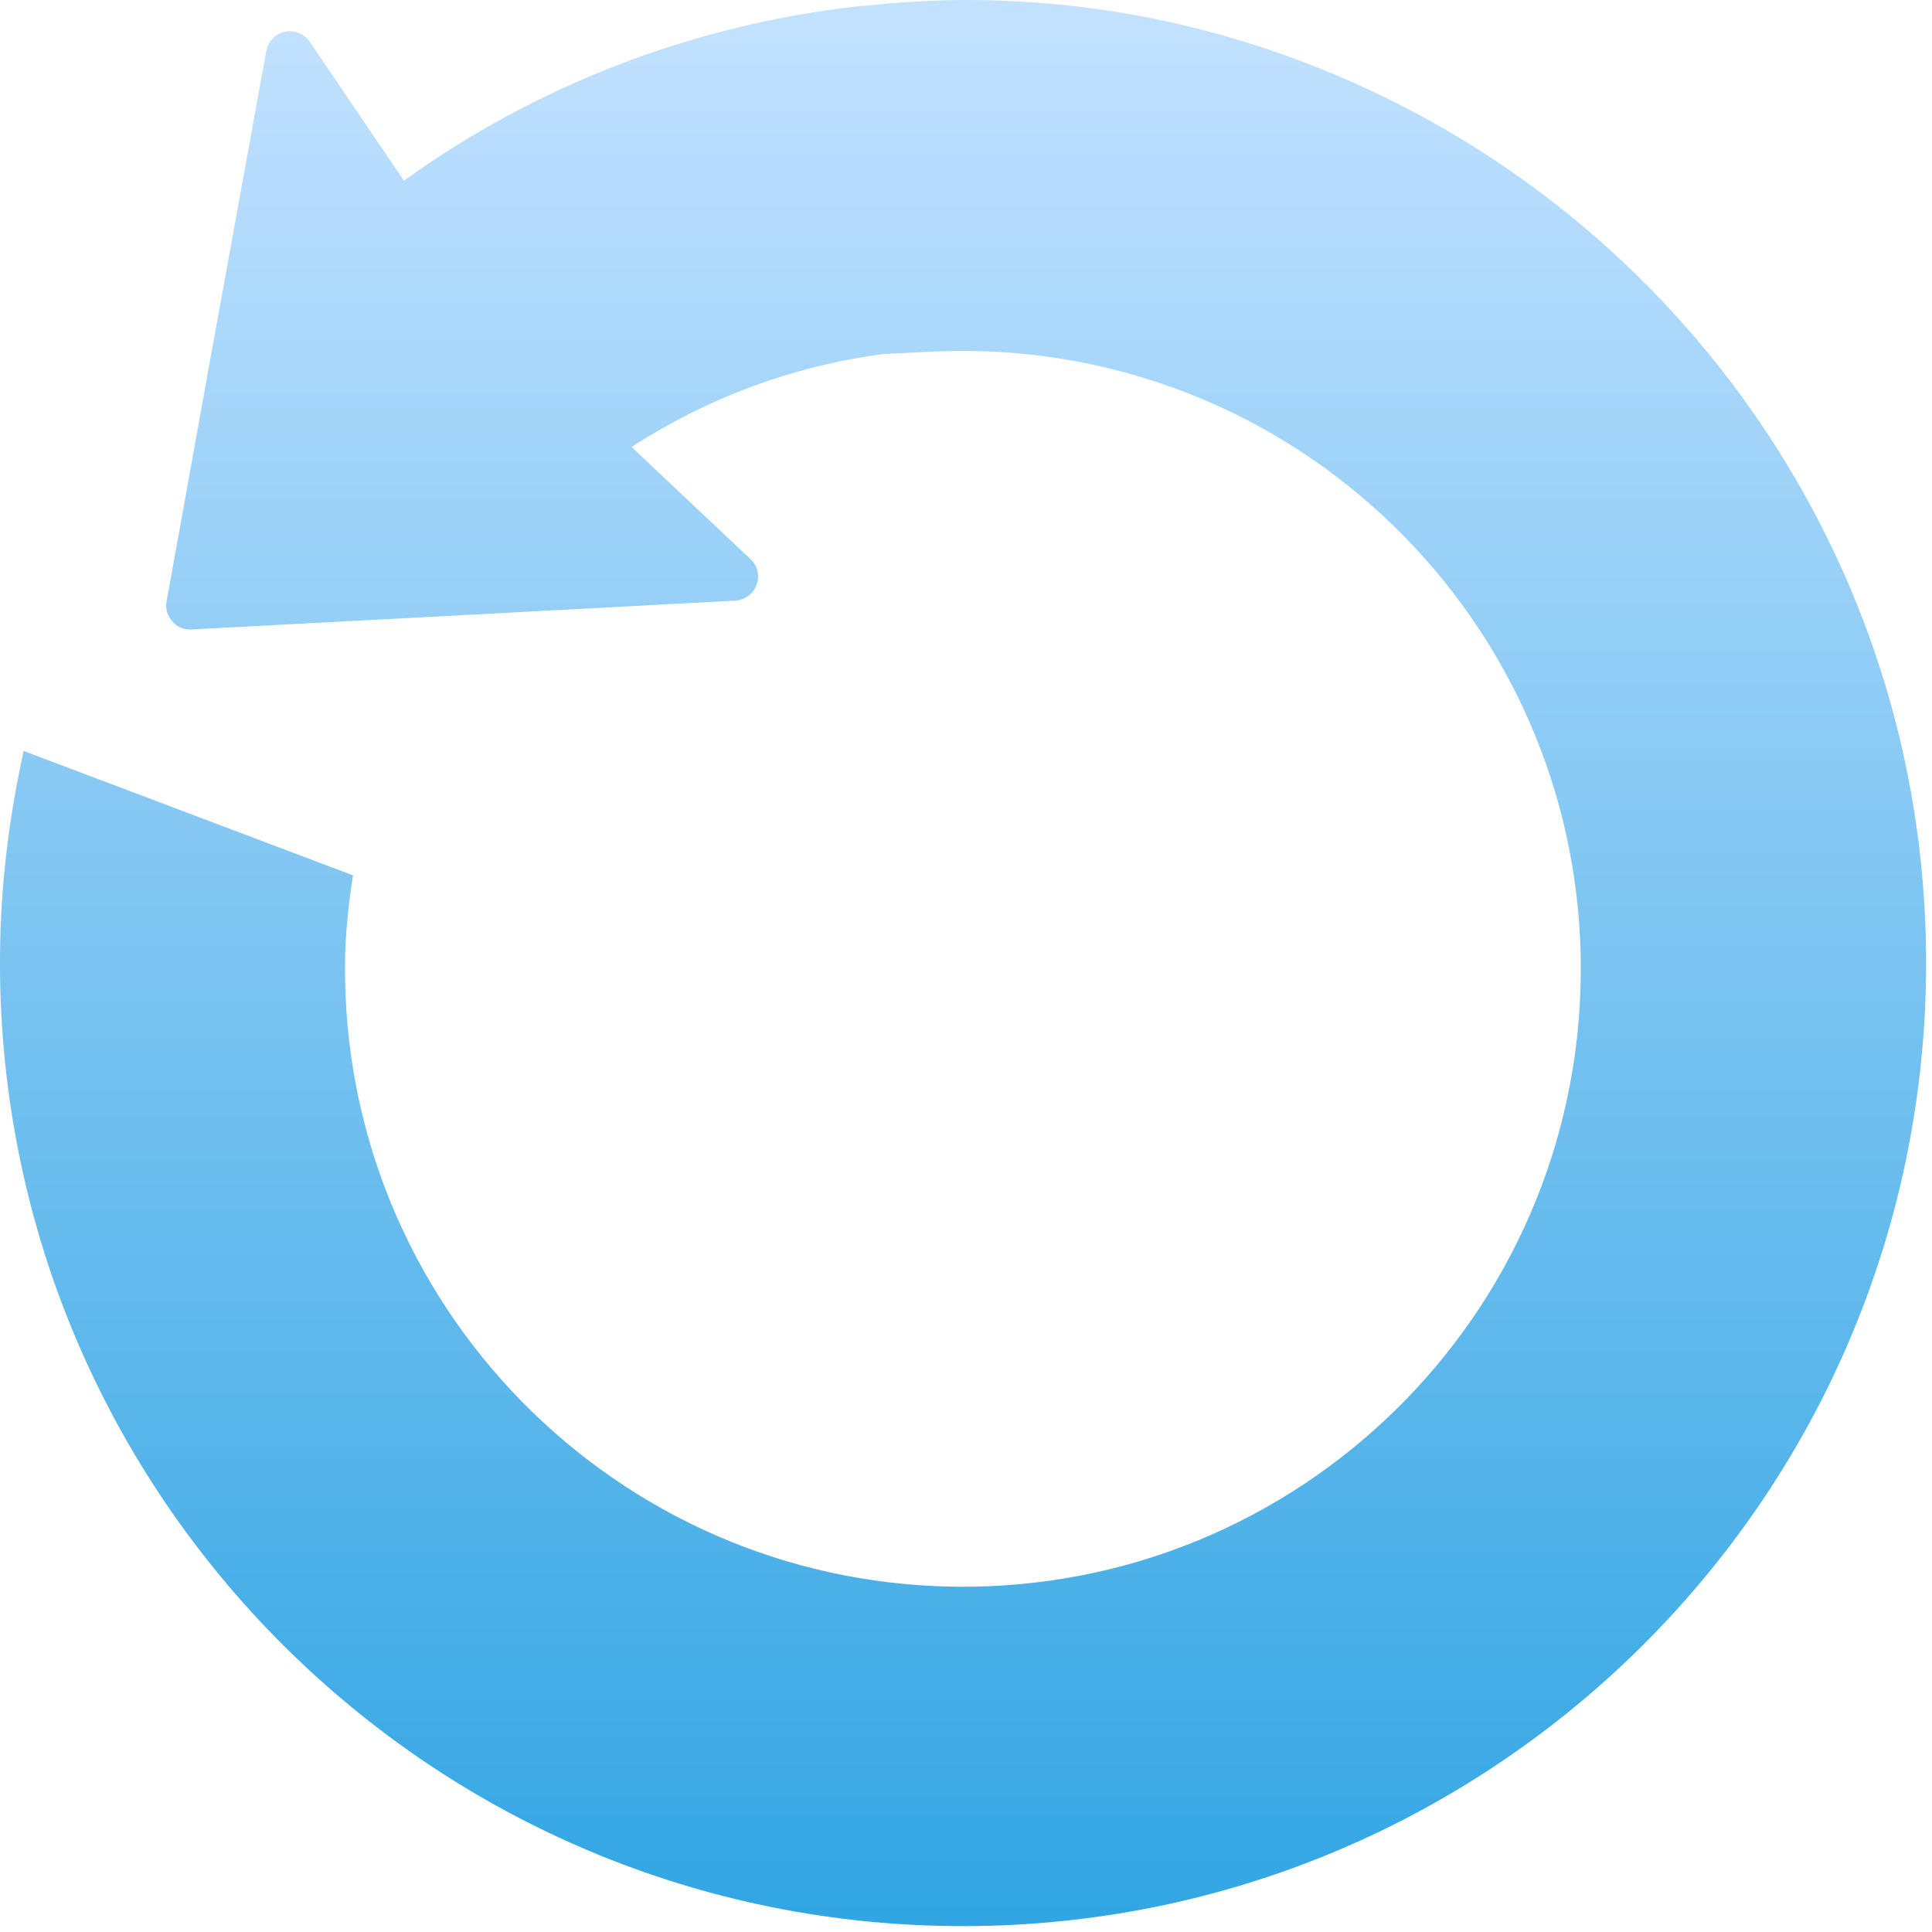 <?xml version="1.0" encoding="UTF-8" standalone="no"?>
<svg width="130px" height="130px" viewBox="0 0 130 130" version="1.1" xmlns="http://www.w3.org/2000/svg" xmlns:xlink="http://www.w3.org/1999/xlink">
    <!-- Generator: Sketch 45.2 (43514) - http://www.bohemiancoding.com/sketch -->
    <title>Fill 1</title>
    <desc>Created with Sketch.</desc>
    <defs>
        <linearGradient x1="50%" y1="100%" x2="50%" y2="2.041%" id="linearGradient-1">
            <stop stop-color="#30A5E3" offset="0%"></stop>
            <stop stop-color="#C1E1FF" offset="100%"></stop>
        </linearGradient>
    </defs>
    <g id="Page-1" stroke="none" stroke-width="1" fill="none" fill-rule="evenodd">
        <g id="iPad" transform="translate(-404, -103)" fill="url(#linearGradient-1)">
            <path d="M469.562,103.004 C468.013,102.984 466.613,103.044 465.203,103.133 C464.23,103.183 463.257,103.282 462.294,103.381 C462.135,103.391 461.996,103.401 461.827,103.411 C450.489,104.672 439.994,108.812 431.178,115.156 L424.853,105.824 C424.486,105.277 423.811,105.009 423.175,105.129 C422.52,105.277 422.034,105.794 421.914,106.449 L417.973,128.153 L415.213,143.453 C415.113,143.939 415.252,144.436 415.59,144.803 C415.888,145.17 416.325,145.359 416.781,145.359 L434.087,144.446 L453.477,143.413 C454.123,143.373 454.689,142.966 454.907,142.341 C455.135,141.735 454.977,141.05 454.49,140.613 L446.498,133.077 C451.512,129.821 457.25,127.647 463.426,126.822 C465.332,126.743 467.238,126.594 469.204,126.614 C492.159,126.852 510.587,145.637 510.368,168.592 C510.14,191.567 491.335,209.994 468.38,209.766 C445.415,209.537 426.988,190.733 427.216,167.778 C427.236,165.772 427.455,163.816 427.752,161.9 L405.592,153.53 C404.619,157.939 404.043,162.476 404.003,167.142 C403.646,202.945 432.369,232.244 468.142,232.601 C503.944,232.949 533.244,204.236 533.601,168.443 C533.859,141.795 517.983,118.741 495.078,108.564 C487.096,105.019 478.547,103.083 469.562,103.004 Z" id="Fill-1"></path>
        </g>
    </g>
</svg>